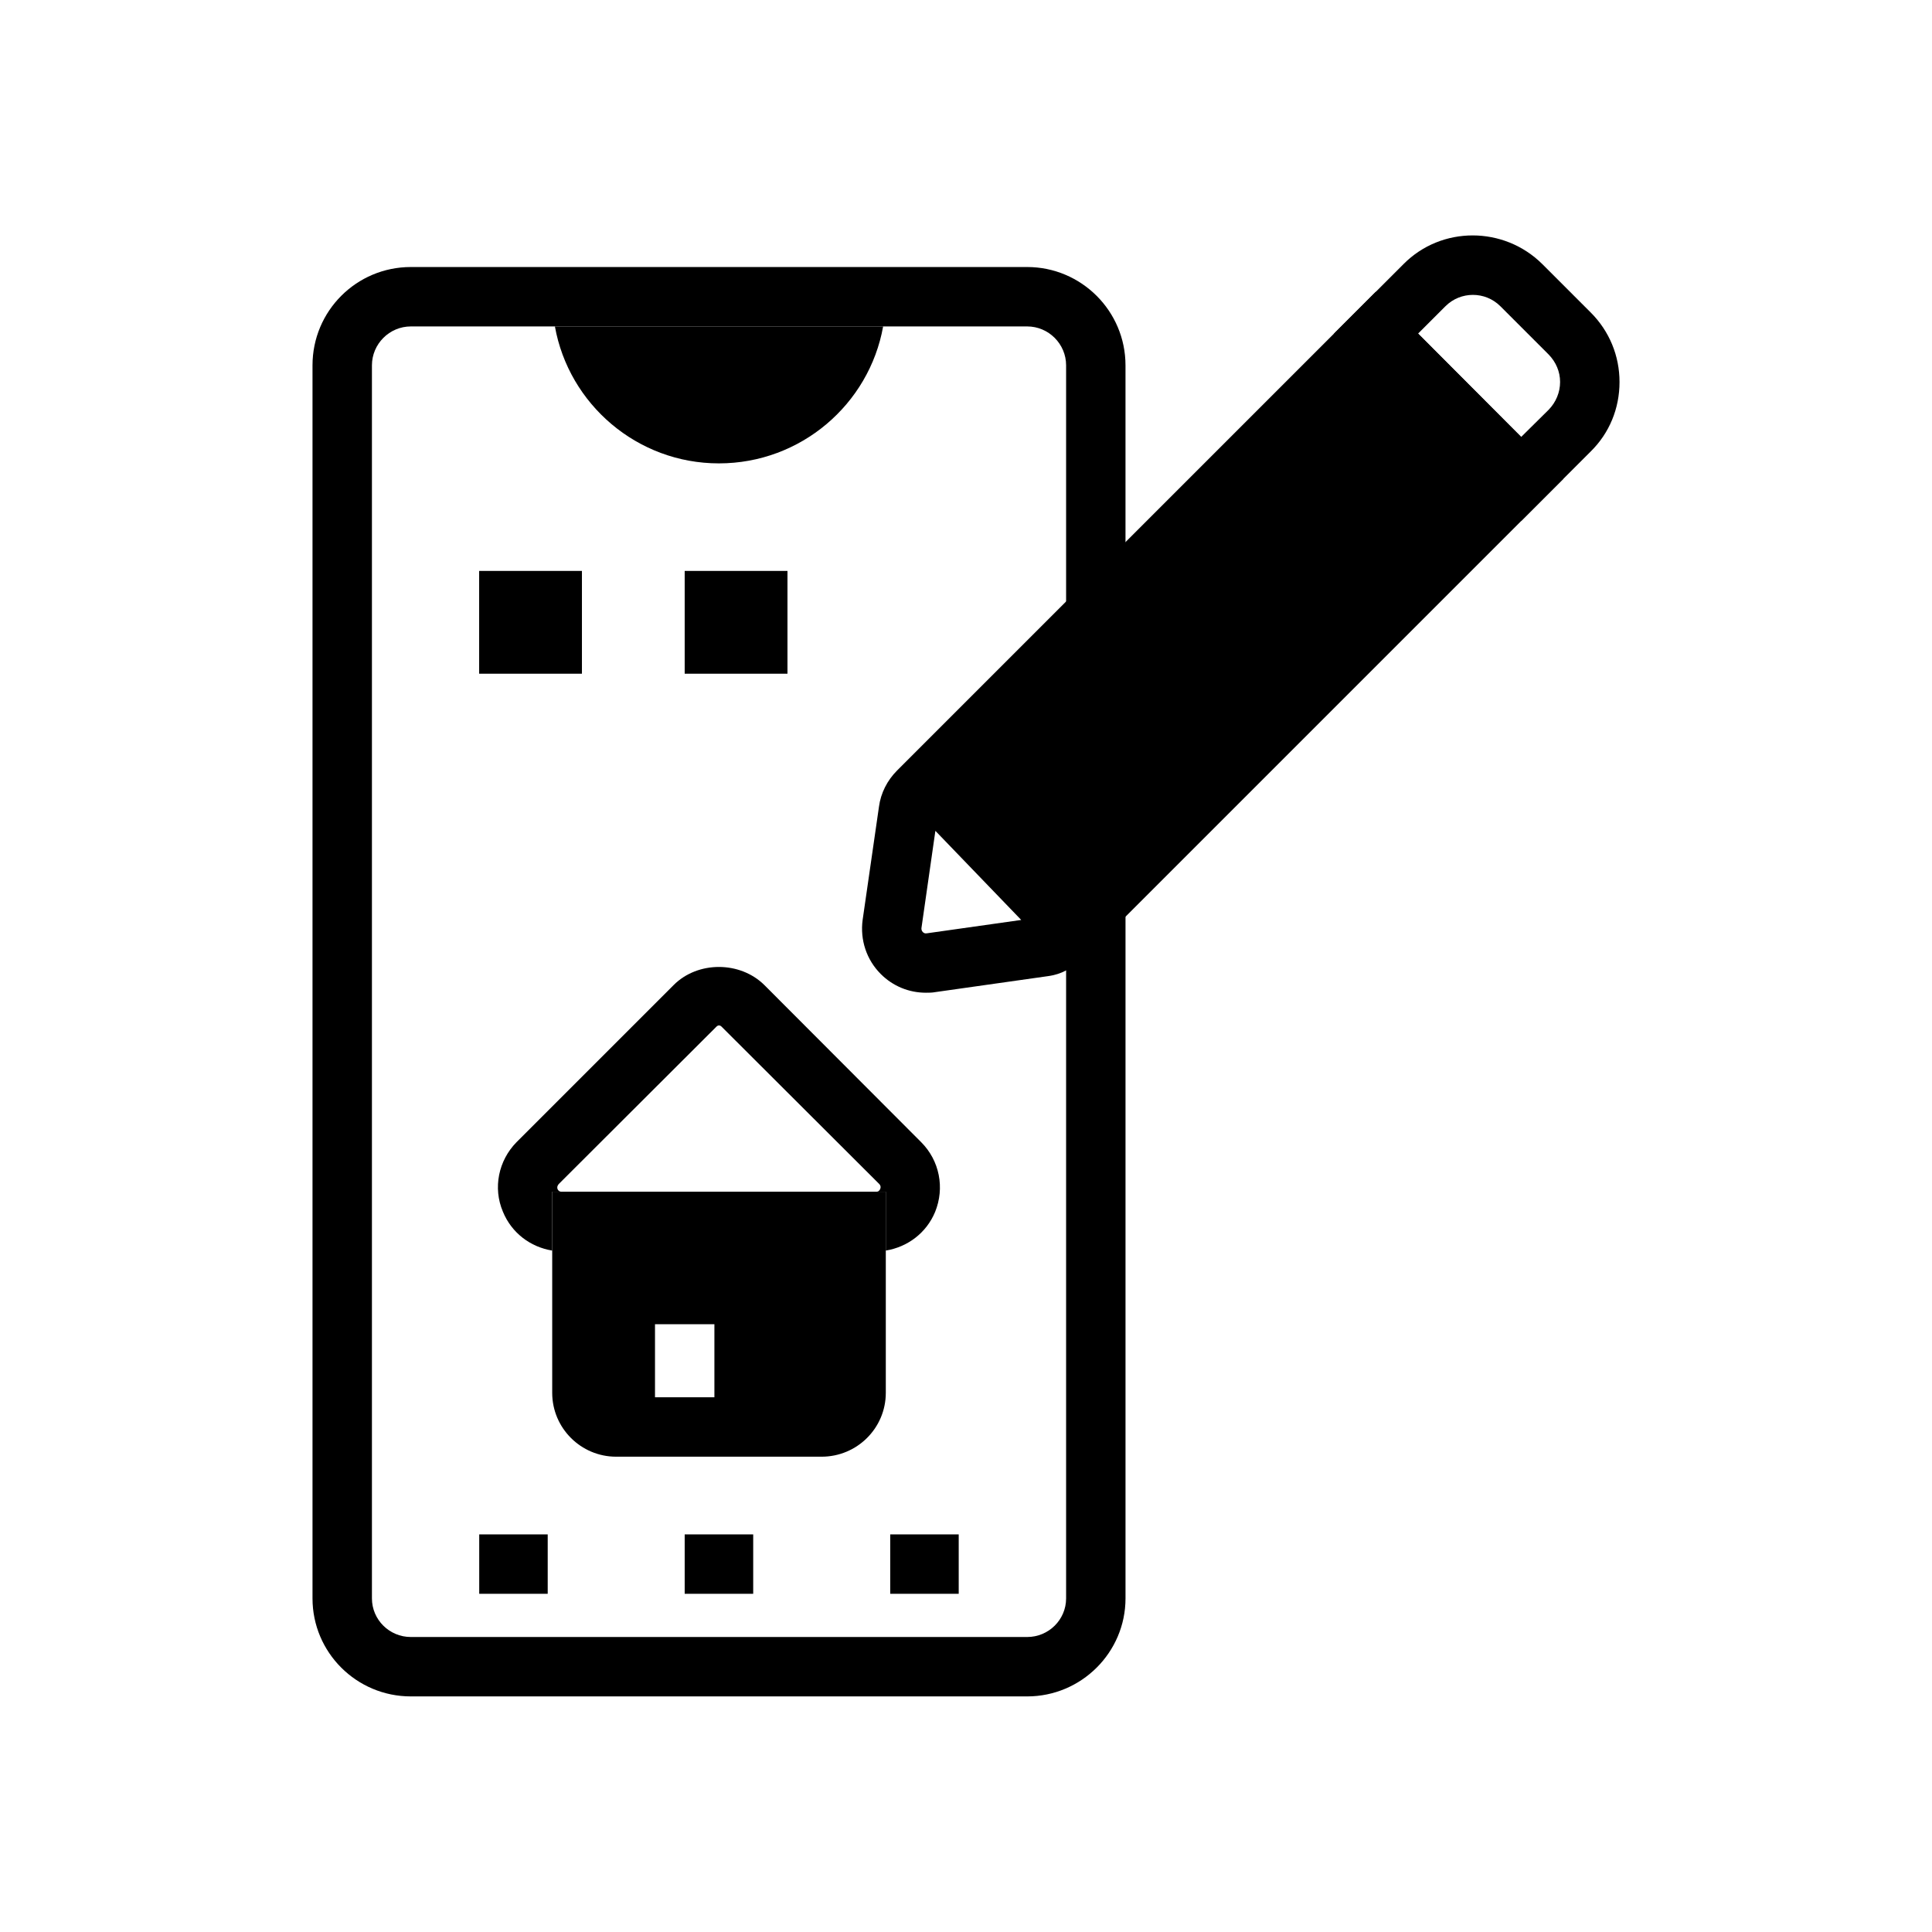 <?xml version="1.0" encoding="UTF-8"?>
<!-- Uploaded to: ICON Repo, www.iconrepo.com, Generator: ICON Repo Mixer Tools -->
<svg fill="#000000" width="800px" height="800px" version="1.1" viewBox="144 144 512 512" xmlns="http://www.w3.org/2000/svg">
 <g>
  <path d="m426.53 306.71v-65.891c0-5.668-4.644-10.312-10.312-10.312h-163.34c-5.668 0-10.312 4.648-10.312 10.312v326.77c0 5.668 4.644 10.234 10.312 10.234h163.34c5.668 0 10.312-4.566 10.312-10.234v-183.89h15.742v183.89c0 14.328-11.73 25.977-26.055 25.977h-163.34c-14.406 0-26.059-11.648-26.059-25.977v-326.77c0-14.406 11.652-26.055 26.055-26.055h163.34c14.328 0 26.055 11.652 26.055 26.055v65.891z"/>
  <path d="m378.04 230.51c-3.699 20.625-21.805 36.289-43.531 36.289-21.648 0-39.754-15.664-43.453-36.289z"/>
  <path d="m565.55 226.81-12.832-12.832c-10.156-10.078-26.688-10.156-36.762 0l-18.422 18.422 11.098 11.18 27.395 27.316 11.098 11.18 18.422-18.422c4.965-4.883 7.641-11.414 7.641-18.422 0-6.926-2.676-13.461-7.637-18.422zm-45.738 5.59 7.242-7.242c4.016-4.016 10.547-4.016 14.562 0l12.832 12.832c1.891 1.969 2.992 4.488 2.992 7.242s-1.102 5.352-2.992 7.32l-7.32 7.242z"/>
  <path d="m547.12 259.8-27.316-27.395-11.18-11.098-126.89 126.89c-2.598 2.598-4.328 5.984-4.801 9.605l-4.328 29.992c-0.707 5.273 1.023 10.547 4.801 14.328 3.227 3.227 7.481 4.961 11.965 4.961 0.785 0 1.652 0 2.441-0.156l29.992-4.25c1.652-0.234 3.227-0.707 4.723-1.496 1.809-0.785 3.465-1.891 4.801-3.305l126.98-126.98zm-157.52 131.54c-0.473 0.078-0.785-0.078-1.023-0.316-0.312-0.312-0.391-0.629-0.391-1.023l3.699-25.82 22.75 23.617z"/>
  <path d="m270.98 295.3h27.238v27.238h-27.238z"/>
  <path d="m325.45 295.3h27.238v27.238h-27.238z"/>
  <path d="m271 550.63h18.148v15.742h-18.148z"/>
  <path d="m325.45 550.63h18.156v15.742h-18.156z"/>
  <path d="m379.92 550.63h18.148v15.742h-18.148z"/>
  <path d="m391.81 465.18c-2.281 5.512-7.242 9.289-13.066 10.234v-15.586h-2.598c0.238 0 0.789 0 1.102-0.707 0.316-0.707-0.078-1.18-0.234-1.34l-41.645-41.562c-0.551-0.629-1.102-0.629-1.652 0l-41.645 41.562c-0.156 0.238-0.551 0.629-0.316 1.34 0.316 0.707 0.945 0.707 1.18 0.707h-2.598v15.586c-5.824-0.945-10.785-4.723-13.066-10.312-2.676-6.297-1.18-13.539 3.621-18.422l41.645-41.645c6.375-6.375 17.555-6.375 24.012 0l41.562 41.645c4.879 4.879 6.297 12.121 3.699 18.5z"/>
  <path d="m290.34 459.82v53.293c0 9.367 7.637 16.926 16.926 16.926h54.477c9.367 0 17.004-7.559 17.004-16.926v-53.293zm42.984 54.477h-15.742v-19.363h15.742z"/>
 </g>
</svg>